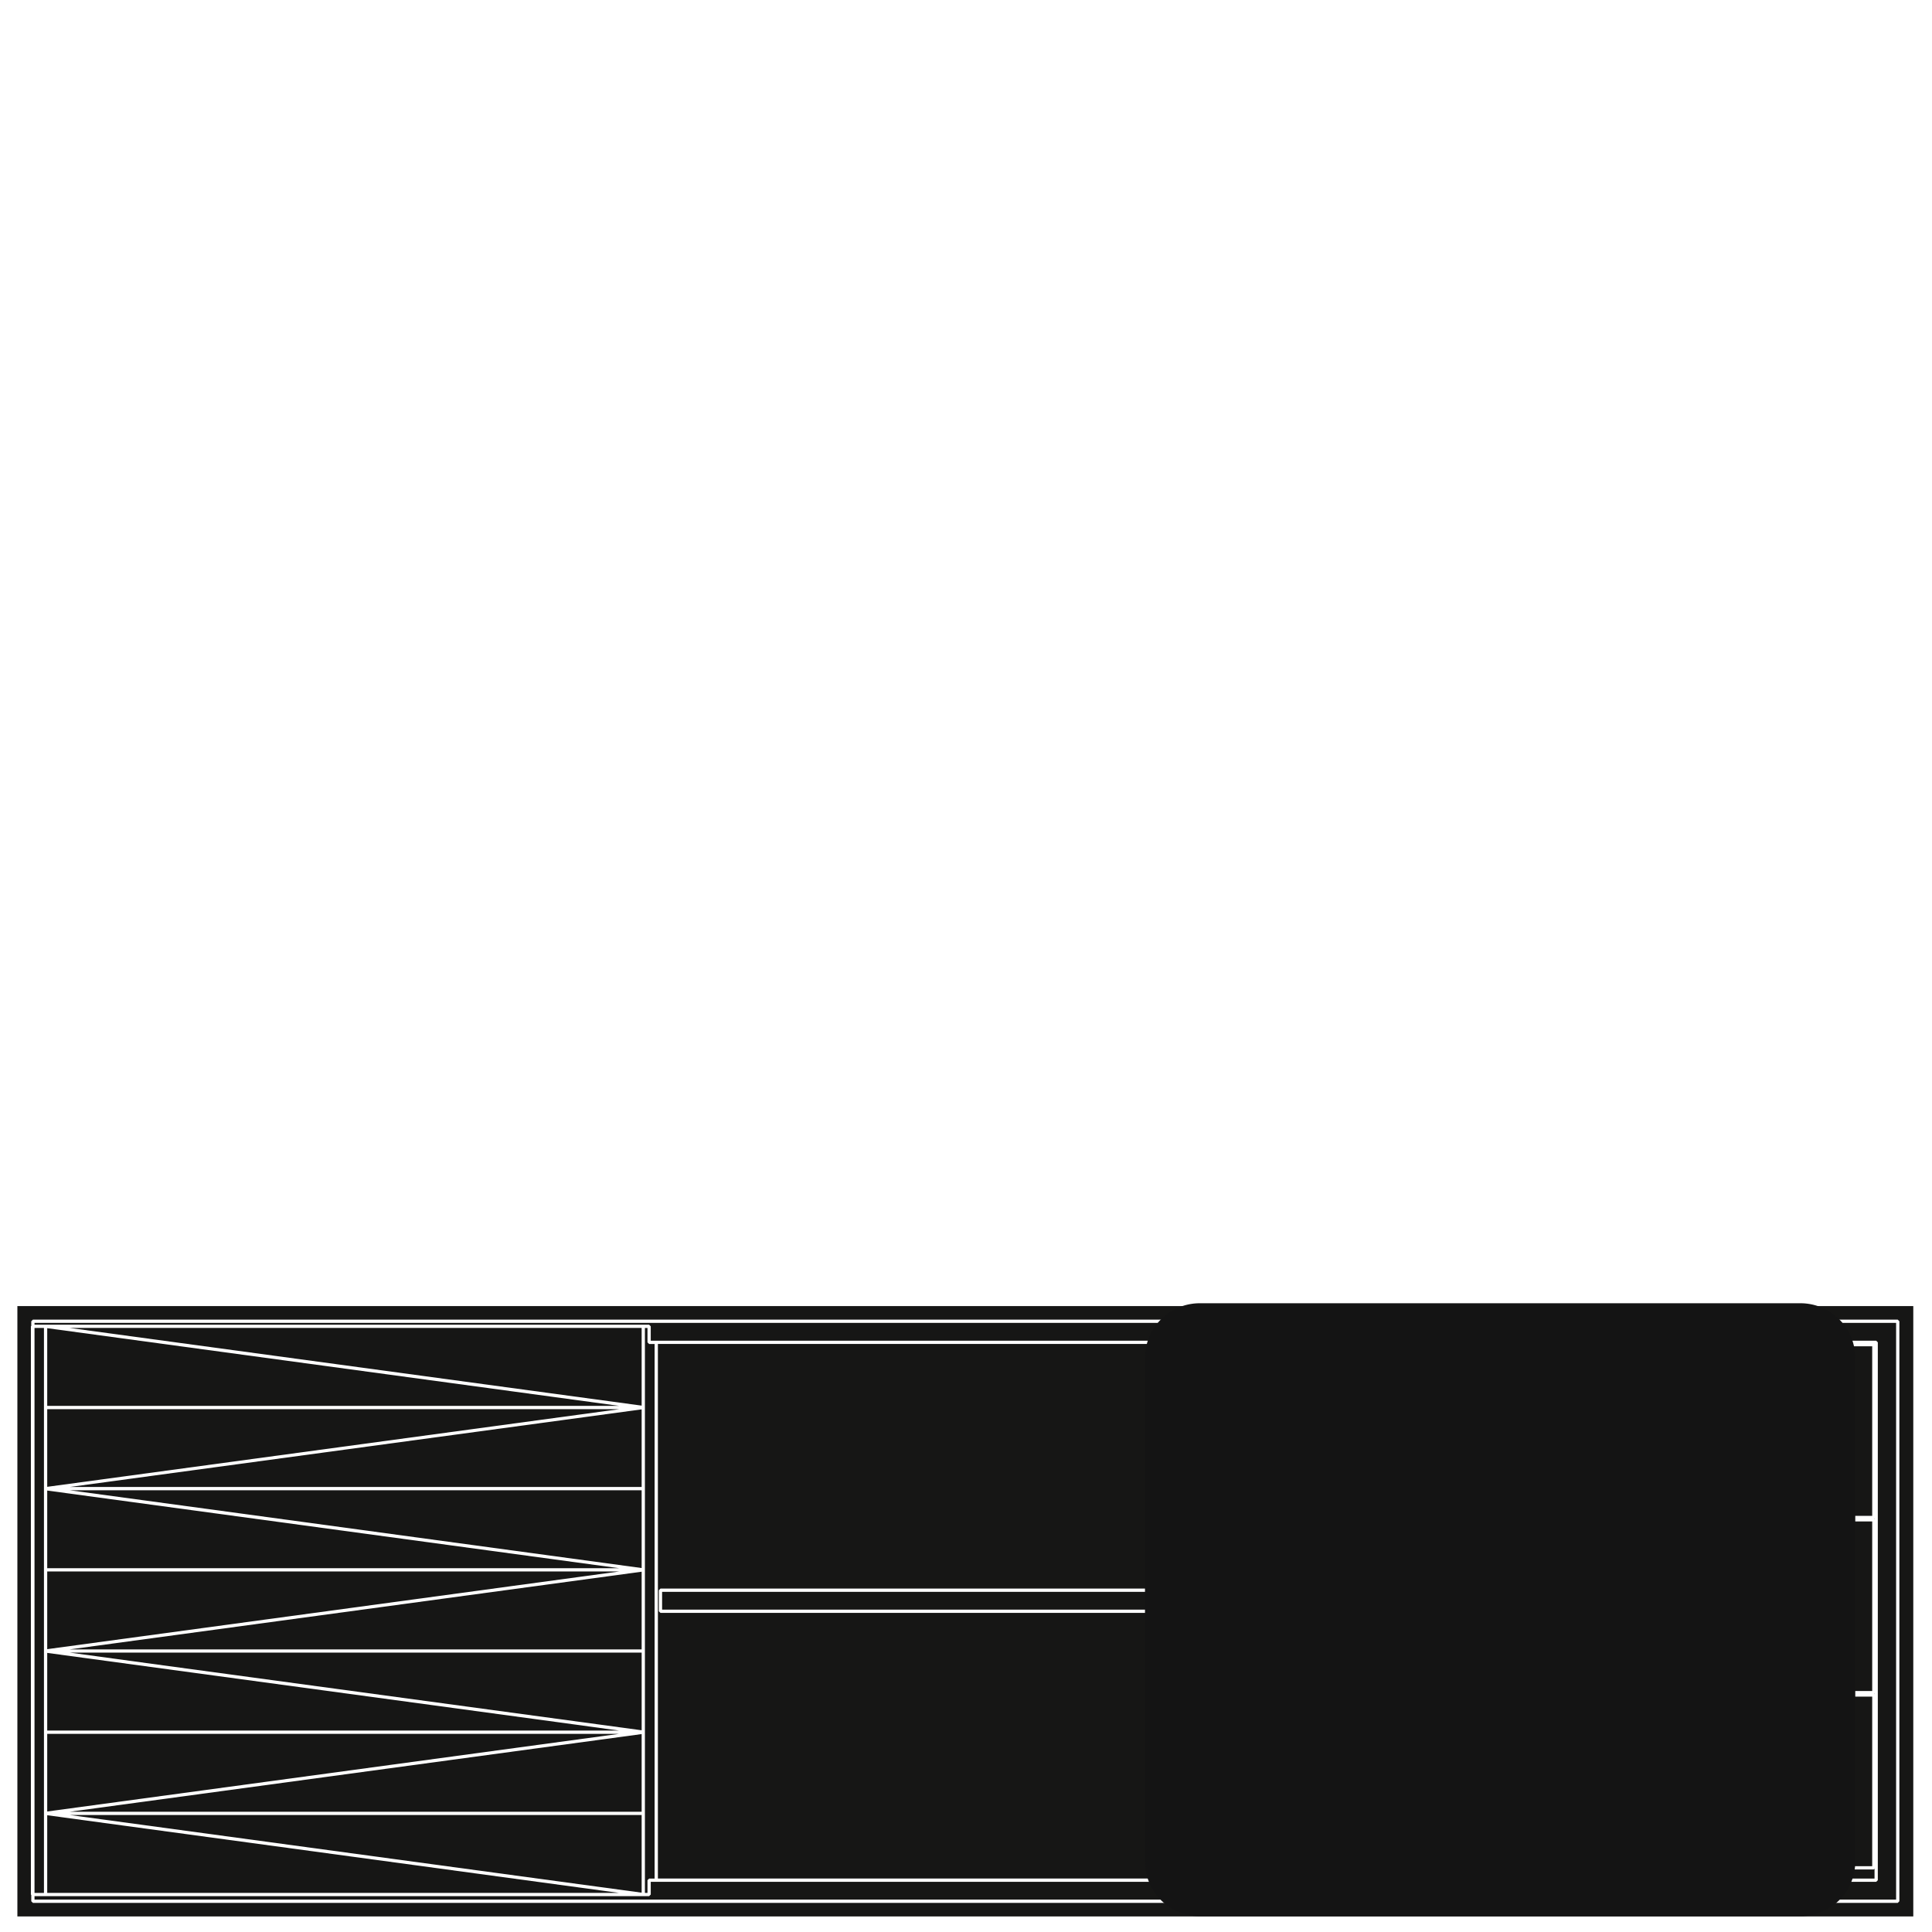 <?xml version="1.0" encoding="UTF-8" standalone="no"?>
<svg
   width="100"
   height="100"
   viewBox="0 0 100 100"
   version="1.1"
   id="svg1"
   xml:space="preserve"
   xmlns="http://www.w3.org/2000/svg"
   xmlns:svg="http://www.w3.org/2000/svg"><defs
     id="defs1" /><g
     id="g1"
     transform="translate(-305.281)"><g
       id="Group_2277"
       data-name="Group 2277"
       transform="matrix(0.732,0,0,0.732,266.094,127.424)"
       style="stroke-width:1.366"><path
         id="Path_1862"
         data-name="Path 1862"
         d="M 98.905,-80.177 H 58.459 l 7.655,1.04 32.791,4.453 z"
         fill="#161615"
         style="stroke-width:1.366" /><path
         id="Path_1863"
         data-name="Path 1863"
         d="m 56.873,-68.943 34.635,-4.7 5.811,-0.789 H 56.873 Z"
         fill="#161615"
         style="stroke-width:1.366" /><path
         id="Path_1864"
         data-name="Path 1864"
         d="m 98.905,-63.2 v -5.5 H 58.46 l 12.09,1.642 z"
         fill="#161615"
         style="stroke-width:1.366" /><path
         id="Path_1865"
         data-name="Path 1865"
         d="m 56.873,-74.667 h 40.446 l -7.655,-1.04 -32.791,-4.454 z"
         fill="#161615"
         style="stroke-width:1.366" /><path
         id="Path_1866"
         data-name="Path 1866"
         d="M 56.873,-51.707 H 97.319 L 91.508,-52.5 56.873,-57.2 Z"
         fill="#161615"
         style="stroke-width:1.366" /><path
         id="Path_1867"
         data-name="Path 1867"
         d="m 56.873,-57.464 32.791,-4.453 7.655,-1.04 H 56.873 Z"
         fill="#161615"
         style="stroke-width:1.366" /><path
         id="Path_1868"
         data-name="Path 1868"
         d="M 56.873,-63.188 H 97.318 L 85.228,-64.83 56.873,-68.68 Z"
         fill="#161615"
         style="stroke-width:1.366" /><path
         id="Path_1869"
         data-name="Path 1869"
         d="m 55.975,-80.408 h 43.458 l 0.115,0.115 v 1.017 H 186.2 l 0.115,0.115 v 38.034 l -0.115,0.115 H 99.548 v 0.9 L 99.433,-40 H 55.975 v 0.244 h 131.633 v -40.78 H 55.975 Z"
         fill="#161615"
         style="stroke-width:1.366" /><path
         id="Path_1870"
         data-name="Path 1870"
         d="m 98.905,-51.46 -13.42,1.822 -27.022,3.67 h 40.442 z"
         fill="#161615"
         style="stroke-width:1.366" /><path
         id="Path_1871"
         data-name="Path 1871"
         d="m 56.873,-45.985 40.445,-5.492 H 56.873 Z"
         fill="#161615"
         style="stroke-width:1.366" /><path
         id="Path_1872"
         data-name="Path 1872"
         d="m 56.642,-45.853 v -34.324 h -0.667 v 39.949 h 0.667 z"
         fill="#161615"
         style="stroke-width:1.366" /><path
         id="Path_1873"
         data-name="Path 1873"
         d="m 64.271,-56.428 34.635,4.7 v -5.494 H 58.459 Z"
         fill="#161615"
         style="stroke-width:1.366" /><path
         id="Path_1874"
         data-name="Path 1874"
         d="m 98.905,-74.42 -34.635,4.7 -5.811,0.789 h 40.446 z"
         fill="#161615"
         style="stroke-width:1.366" /><path
         id="Path_1875"
         data-name="Path 1875"
         d="m 98.905,-62.941 -32.791,4.454 -7.655,1.04 h 40.446 z"
         fill="#161615"
         style="stroke-width:1.366" /><path
         id="Path_1876"
         data-name="Path 1876"
         d="m 98.905,-40.245 v -5.493 H 58.463 Z"
         fill="#161615"
         style="stroke-width:1.366" /><rect
         id="Rectangle_876"
         data-name="Rectangle 876"
         width="40.766"
         height="11.99"
         transform="translate(145.152,-54.108)"
         fill="#161615"
         x="0"
         y="0"
         style="stroke-width:1.366" /><path
         id="Path_1877"
         data-name="Path 1877"
         d="m 54.763,-81.723 v 43.16 h 134.06 v -43.16 z m 133.076,42.085 -0.115,0.115 H 55.86 l -0.115,-0.115 v -0.447 l -0.027,-0.028 v -40.179 l 0.027,-0.028 v -0.329 l 0.115,-0.115 h 131.864 l 0.115,0.115 z"
         fill="#161615"
         style="stroke-width:1.366" /><rect
         id="Rectangle_877"
         data-name="Rectangle 877"
         width="40.766"
         height="11.99"
         transform="translate(145.152,-78.88)"
         fill="#161615"
         x="0"
         y="0"
         style="stroke-width:1.366" /><rect
         id="Rectangle_878"
         data-name="Rectangle 878"
         width="40.766"
         height="11.99"
         transform="translate(145.152,-66.495)"
         fill="#161615"
         x="0"
         y="0"
         style="stroke-width:1.366" /><path
         id="Path_1878"
         data-name="Path 1878"
         d="m 186.087,-54.285 v -0.043 l -0.022,0.022 z"
         fill="#161615"
         style="stroke-width:1.366" /><path
         id="Path_1879"
         data-name="Path 1879"
         d="m 144.983,-41.242 h 41.1 v -0.7 l -0.054,0.054 h -41 l -0.054,-0.054 z"
         fill="#161615"
         style="stroke-width:1.366" /><path
         id="Path_1880"
         data-name="Path 1880"
         d="m 186.087,-66.713 -0.021,0.021 0.021,0.021 z"
         fill="#161615"
         style="stroke-width:1.366" /><path
         id="Path_1881"
         data-name="Path 1881"
         d="m 143.23,-79.045 h -43.176 v 37.8 h 43.176 v -18.783 h -42.994 l -0.115,-0.115 v -1.489 l 0.115,-0.115 h 42.994 z"
         fill="#161615"
         style="stroke-width:1.366" /><path
         id="Path_1882"
         data-name="Path 1882"
         d="m 144.983,-66.672 0.021,-0.021 -0.021,-0.021 z"
         fill="#161615"
         style="stroke-width:1.366" /><path
         id="Path_1883"
         data-name="Path 1883"
         d="m 99.136,-80.177 v 39.949 h 0.182 v -0.9 l 0.115,-0.115 h 0.389 v -37.8 h -0.389 l -0.115,-0.115 v -1.017 z"
         fill="#161615"
         style="stroke-width:1.366" /><rect
         id="Rectangle_879"
         data-name="Rectangle 879"
         width="42.879"
         height="1.258"
         transform="translate(100.351,-61.517)"
         fill="#161615"
         x="0"
         y="0"
         style="stroke-width:1.366" /><path
         id="Path_1884"
         data-name="Path 1884"
         d="M 56.873,-40.228 H 97.315 L 56.873,-45.721 Z"
         fill="#161615"
         style="stroke-width:1.366" /><path
         id="Path_1885"
         data-name="Path 1885"
         d="m 143.461,-79.045 v 37.8 h 1.292 v -37.8 z"
         fill="#161615"
         style="stroke-width:1.366" /><path
         id="Path_1886"
         data-name="Path 1886"
         d="m 144.983,-54.285 0.022,-0.022 -0.022,-0.022 z"
         fill="#161615"
         style="stroke-width:1.366" /></g><path
       id="Rectangle_752"
       data-name="Rectangle 752"
       d="m 367.383,67.456 h 31.088 a 2.839,2.839 0 0 1 2.839,2.839 v 26.051 a 2.839,2.839 0 0 1 -2.839,2.839 H 367.383 a 2.838,2.838 0 0 1 -2.838,-2.838 v -26.053 a 2.838,2.838 0 0 1 2.838,-2.838 z"
       fill="#141414" /></g></svg>
